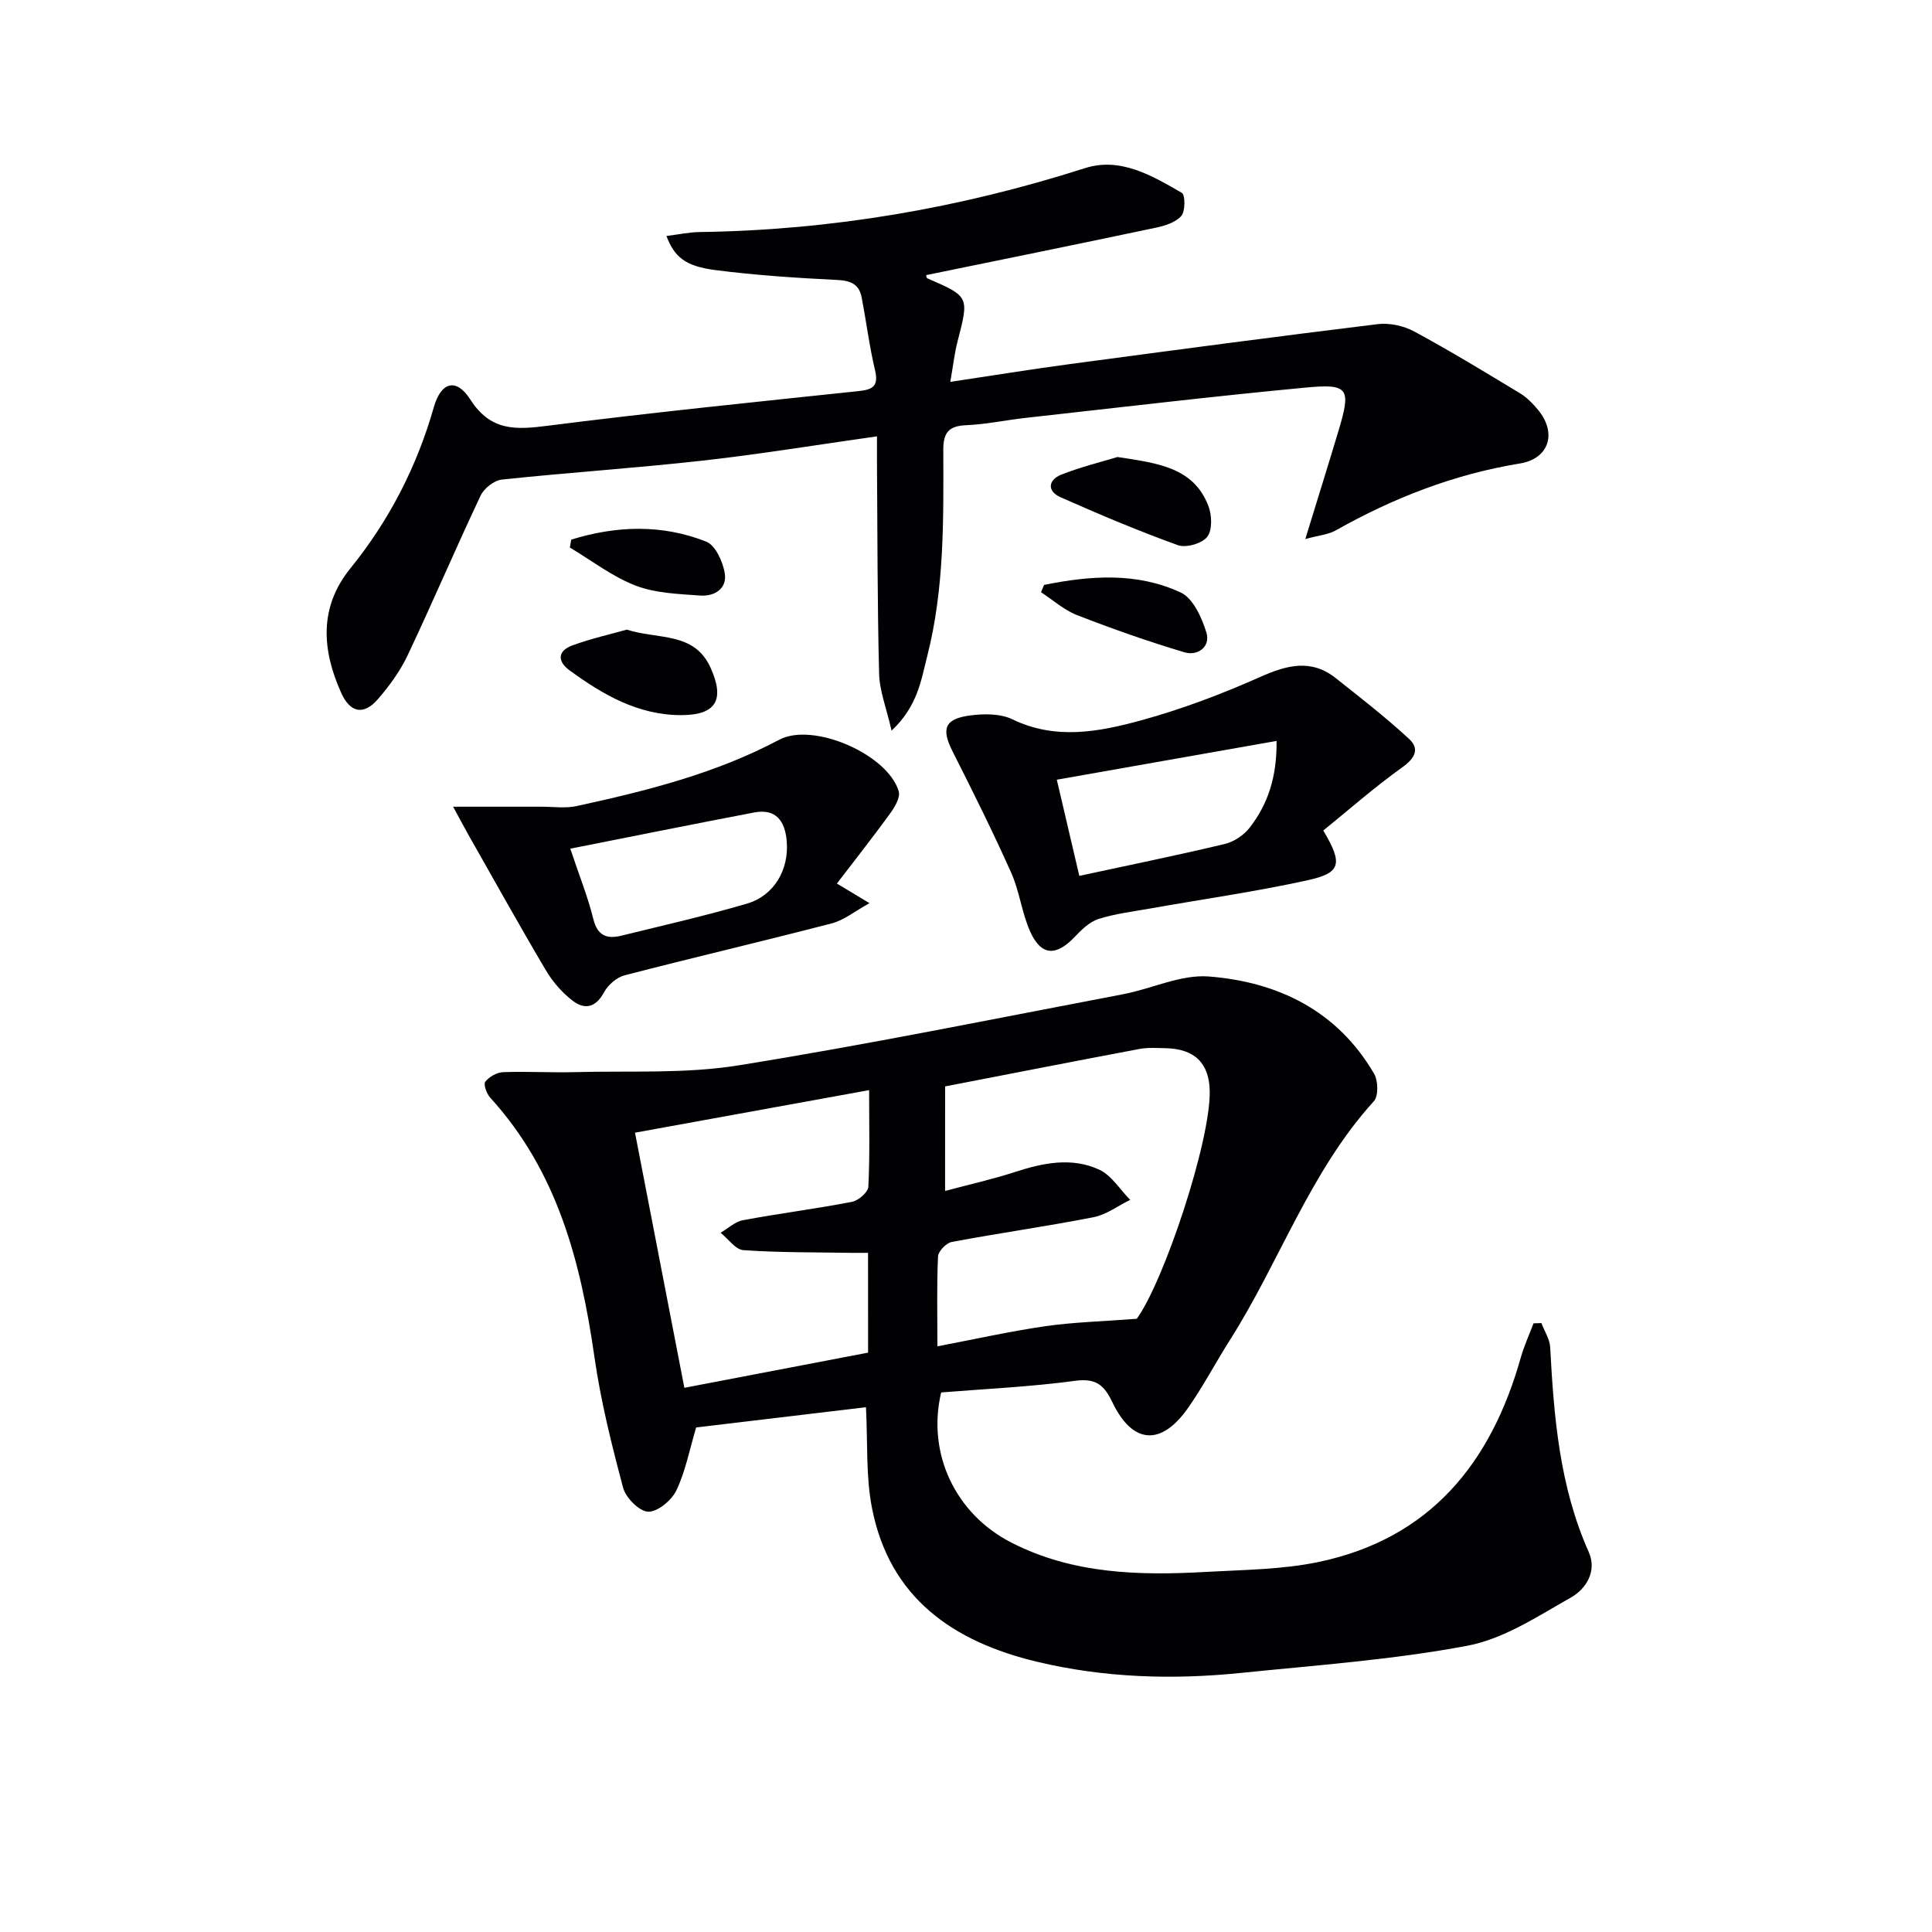 <svg enable-background="new 0 0 400 400" viewBox="0 0 400 400" xmlns="http://www.w3.org/2000/svg"><g fill="#010103"><path d="m179.29 291.35c-11.96 1.43-23.8 2.84-35.16 4.19-1.39 4.66-2.21 9.09-4.09 13.02-.98 2.06-3.86 4.46-5.83 4.42-1.82-.04-4.63-2.85-5.19-4.93-2.39-8.94-4.64-17.97-5.95-27.11-2.83-19.71-7.68-38.44-21.56-53.66-.75-.82-1.46-2.76-1.04-3.31.79-1.03 2.39-1.94 3.69-1.99 4.99-.19 9.99.13 14.99-.01 11.25-.3 22.67.38 33.7-1.39 26.66-4.28 53.15-9.69 79.69-14.74 5.95-1.13 11.94-4.12 17.72-3.67 14.34 1.12 26.63 7.09 34.23 20.13.85 1.46.93 4.62-.05 5.7-13.22 14.55-19.5 33.24-29.83 49.49-2.94 4.63-5.49 9.52-8.63 14-5.56 7.94-11.49 7.56-15.67-1.16-1.76-3.68-3.47-5.02-7.78-4.44-9.19 1.24-18.5 1.66-27.67 2.4-2.98 12.49 2.83 25.09 14.52 31.08 12.75 6.54 26.56 6.86 40.44 6.07 7.78-.44 15.71-.47 23.28-2.07 23.01-4.86 35.61-20.46 41.75-42.26.68-2.43 1.76-4.76 2.65-7.13.54-.02 1.09-.03 1.63-.05.63 1.67 1.73 3.32 1.82 5.02.77 14.48 1.94 28.83 7.97 42.35 1.79 4.02-.56 7.69-3.7 9.46-6.86 3.88-13.89 8.55-21.4 9.97-15.44 2.91-31.23 4.03-46.9 5.63-14.14 1.45-28.25 1.01-42.13-2.29-17.39-4.14-30.61-13.18-34.26-31.87-1.29-6.59-.86-13.52-1.24-20.85zm16.38-44.78c5.25-1.4 9.92-2.44 14.44-3.91 5.83-1.9 11.77-3.13 17.46-.5 2.56 1.18 4.31 4.12 6.42 6.26-2.52 1.23-4.93 3.07-7.59 3.59-9.74 1.91-19.59 3.29-29.34 5.12-1.14.21-2.8 1.92-2.85 3-.28 5.94-.13 11.9-.13 18.61 7.86-1.49 15.09-3.12 22.39-4.17 5.84-.84 11.78-.98 18.89-1.53 5.66-7.84 15.28-36.76 15.1-47.14-.1-5.77-3.11-8.74-9.09-8.88-1.83-.04-3.71-.17-5.48.16-13.32 2.51-26.62 5.12-40.21 7.75-.01 6.74-.01 13.68-.01 21.64zm-15.95 12.82c-1.53 0-2.52.01-3.5 0-7.44-.13-14.89-.04-22.3-.56-1.65-.11-3.16-2.35-4.73-3.6 1.54-.9 2.99-2.3 4.64-2.6 7.49-1.4 15.07-2.36 22.55-3.8 1.34-.26 3.34-1.98 3.4-3.11.33-6.44.16-12.91.16-20.02-16.36 2.97-32.1 5.83-48.47 8.81 3.42 17.68 6.77 34.99 10.22 52.82 12.96-2.48 25.45-4.87 38.04-7.28-.01-6.98-.01-13.59-.01-20.66z"/><path d="m137.98 48.86c2.37-.29 4.63-.79 6.89-.82 27.26-.38 53.8-4.92 79.77-13.23 7.33-2.34 13.89 1.56 20.05 5.12.72.42.73 3.79-.11 4.77-1.16 1.34-3.38 2.04-5.27 2.44-15.84 3.35-31.71 6.57-47.56 9.82.04.13.05.58.23.66 8.72 3.78 8.68 3.77 6.27 13.07-.64 2.49-.92 5.07-1.5 8.37 8.85-1.32 16.82-2.62 24.82-3.69 21.21-2.84 42.43-5.67 63.68-8.26 2.45-.3 5.4.35 7.59 1.54 7.44 4.02 14.68 8.43 21.92 12.81 1.39.84 2.6 2.11 3.65 3.37 3.98 4.77 2.37 10.13-3.74 11.13-13.64 2.23-26.2 7.14-38.17 13.88-1.45.82-3.29.96-6.25 1.76 2.53-8.24 4.73-15.27 6.85-22.33 2.66-8.86 2.18-9.87-6.73-9.03-19.34 1.82-38.64 4.13-57.95 6.27-4.12.46-8.21 1.34-12.34 1.52-3.61.16-4.79 1.45-4.78 5.14.04 14.29.25 28.64-3.32 42.65-1.28 5.03-2 10.4-7.39 15.45-1.07-4.7-2.49-8.22-2.58-11.78-.37-14.48-.33-28.98-.44-43.47-.01-1.78 0-3.57 0-5.68-12.47 1.76-24.22 3.7-36.04 5.02-13.85 1.55-27.76 2.46-41.62 3.93-1.6.17-3.69 1.81-4.4 3.31-5.18 10.96-9.93 22.11-15.11 33.07-1.54 3.26-3.76 6.3-6.12 9.04-2.89 3.36-5.72 3-7.64-1.26-3.96-8.81-4.66-17.67 1.89-25.76 8.06-9.96 13.78-21.07 17.29-33.39 1.49-5.23 4.64-6.14 7.55-1.59 4.25 6.64 9.49 6.27 16.09 5.43 21.41-2.72 42.88-4.91 64.34-7.17 2.99-.32 4.13-1.08 3.36-4.34-1.18-4.98-1.8-10.08-2.78-15.11-.52-2.69-2.27-3.42-5.04-3.56-8.44-.41-16.91-.97-25.28-2.05-6.23-.8-8.44-2.74-10.08-7.05z"/><path d="m273.97 171.95c4.1 6.88 3.66 8.77-3.13 10.27-10.82 2.39-21.82 3.94-32.74 5.88-3.58.64-7.24 1.07-10.68 2.17-1.85.59-3.51 2.22-4.92 3.71-3.83 4.04-6.92 3.95-9.19-1.06-1.76-3.88-2.21-8.34-3.95-12.23-3.79-8.47-7.93-16.79-12.12-25.08-2.38-4.7-1.72-6.77 3.58-7.48 2.86-.38 6.28-.41 8.77.79 8.97 4.34 17.93 2.61 26.66.22 8.41-2.3 16.67-5.43 24.65-8.98 5.55-2.47 10.55-3.8 15.67.25 5.14 4.08 10.34 8.11 15.15 12.56 2.25 2.08 1.26 4.01-1.41 5.91-5.73 4.09-11.03 8.77-16.34 13.07zm-9.67-18.55c-15.4 2.72-30.14 5.32-45.5 8.03 1.6 6.82 3.07 13.12 4.66 19.91 10.47-2.26 20.34-4.27 30.14-6.61 1.91-.46 3.96-1.85 5.16-3.41 3.71-4.81 5.62-10.36 5.54-17.92z"/><path d="m173.27 182.93c2.65 1.6 4.19 2.52 6.75 4.06-3.07 1.69-5.28 3.52-7.8 4.18-14.27 3.71-28.64 7.06-42.91 10.76-1.65.43-3.44 2-4.26 3.53-1.7 3.15-3.99 3.64-6.46 1.75-2.18-1.67-4.13-3.89-5.53-6.25-5.48-9.25-10.7-18.65-16.01-28-.79-1.4-1.54-2.82-3.24-5.94 6.98 0 12.64.01 18.31 0 2.42 0 4.93.37 7.25-.13 14.44-3.14 28.73-6.71 41.95-13.73 7.04-3.74 22.52 3.04 24.75 10.68.37 1.27-.83 3.28-1.79 4.6-3.48 4.8-7.16 9.45-11.01 14.49zm-55.2-7.22c1.9 5.69 3.66 10.03 4.76 14.52.85 3.49 2.79 4.23 5.78 3.5 8.69-2.13 17.42-4.12 26-6.63 5.7-1.67 8.78-7.07 8.27-12.97-.35-4.11-2.19-6.77-6.71-5.92-12.52 2.38-25.01 4.92-38.1 7.5z"/><path d="m129.76 130.36c6.67 2.1 14.01.4 17.39 7.96 2.96 6.61 1.07 9.75-6.15 9.74-8.92-.01-16.18-4.24-23.08-9.27-2.59-1.89-2.45-4.05.57-5.16 3.82-1.4 7.83-2.3 11.27-3.27z"/><path d="m231.36 94.62c8.44 1.28 15.76 2.17 18.83 10.14.73 1.9.84 4.99-.24 6.38s-4.38 2.34-6.08 1.73c-8.23-2.96-16.31-6.38-24.31-9.93-2.85-1.27-2.53-3.61.19-4.68 4.12-1.62 8.46-2.68 11.61-3.64z"/><path d="m216.16 121.1c9.54-1.93 19.21-2.66 28.31 1.58 2.55 1.19 4.36 5.2 5.3 8.28.9 2.96-1.81 4.91-4.55 4.09-7.51-2.24-14.93-4.86-22.24-7.7-2.69-1.05-4.98-3.13-7.45-4.74.2-.5.42-1.01.63-1.51z"/><path d="m118.27 111.72c9.31-2.88 18.76-3.22 27.95.42 1.9.75 3.43 4.13 3.83 6.51.55 3.21-2.12 4.87-5.08 4.65-4.51-.33-9.26-.47-13.38-2.06-4.83-1.86-9.1-5.19-13.61-7.88.1-.54.2-1.09.29-1.64z"/></g></svg>